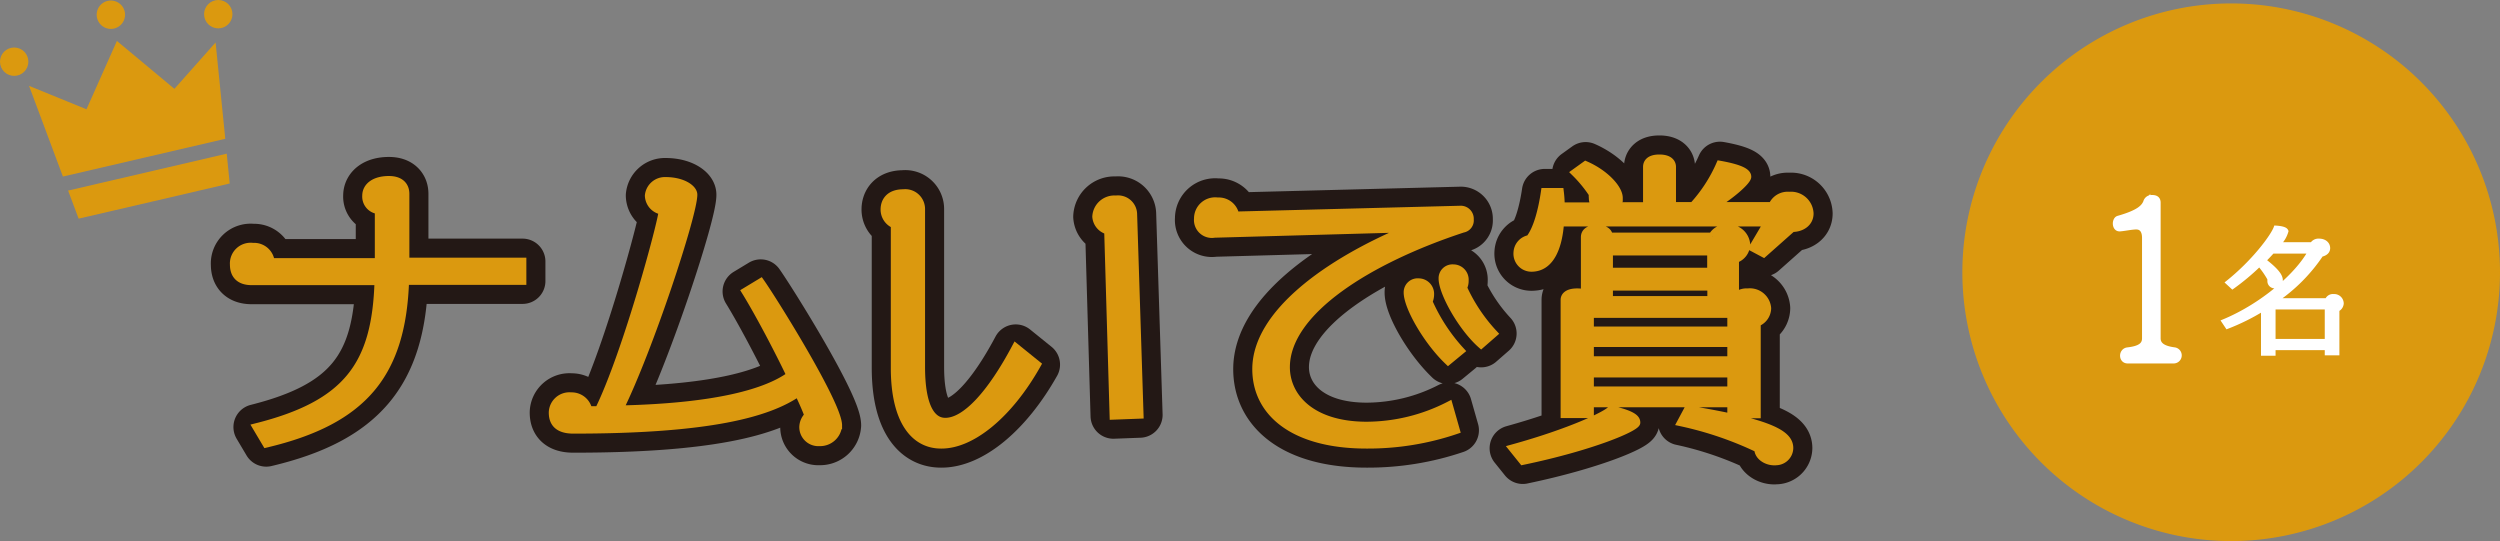 <svg xmlns="http://www.w3.org/2000/svg" width="327.82" height="70.95" viewBox="0 0 327.82 70.95"><rect x="0" y="0" width="327.82" height="70.95" fill="#808080" stroke="none"/><defs><style>.cls-1{fill:none;stroke:#231815;stroke-linejoin:round;stroke-width:6px;}.cls-2,.cls-3,.cls-4{fill:#db990f;}.cls-2{stroke:#db990f;}.cls-2,.cls-5{stroke-miterlimit:10;}.cls-4{fill-rule:evenodd;}.cls-5{fill:#fff;stroke:#fff;stroke-width:0.5px;}</style></defs><title>ttl_grandprix</title><g id="レイヤー_2" data-name="レイヤー 2"><g id="レイヤー_1-2" data-name="レイヤー 1"><path class="cls-1" d="M53.14,36.85C52.72,49,47.72,55.16,34.91,58.19L33.61,56c11.93-3,15.67-8.15,16-19.11H33c-1.64,0-2.35-.88-2.35-2.19a2.22,2.22,0,0,1,2.52-2.35,2.21,2.21,0,0,1,2.35,2H49.65V27.57A1.8,1.8,0,0,1,48,25.67c0-1.21,1.09-2.09,3-2.09,1.55,0,2.18.83,2.18,1.84v8.87H68.52v2.56Z"/><path class="cls-1" d="M107.45,58a2,2,0,0,1-2.14-2,2.16,2.16,0,0,1,.67-1.51c-.25-.71-.71-1.76-1.3-3-3.87,2.69-11.56,4.87-29.49,4.87-2.1,0-2.73-1-2.73-2.27a2.21,2.21,0,0,1,2.43-2.14,2.24,2.24,0,0,1,2.27,1.81h1.35C82.2,46.22,86.82,29,86.87,27.65a2.09,2.09,0,0,1-1.81-2,2.14,2.14,0,0,1,2.23-1.93c2.22,0,3.65,1,3.65,1.81,0,2.64-5.8,20.24-9.7,28.14,13-.29,19.4-2.27,22.39-4.45-1.85-3.87-4.33-8.49-5.88-11l2-1.21c1.77,2.52,10.17,16,10.17,18.77A2.39,2.39,0,0,1,107.45,58Z"/><path class="cls-1" d="M123.4,58.32c-3.52,0-6.09-3.16-6.09-10.09V29.46a2.13,2.13,0,0,1-1.34-2c0-1,.59-2.14,2.48-2.14a2.1,2.1,0,0,1,2.35,2.1V48.11c0,4.91,1.22,7.18,3.15,7.18,2.69,0,6-3.65,9.24-9.75L136,47.81C132.31,54.37,127.4,58.36,123.4,58.32ZM146,54.53l-.71-24.28a2.05,2.05,0,0,1-1.56-1.84,2.4,2.4,0,0,1,2.61-2.27,2,2,0,0,1,2.27,2l.84,26.26Z"/><path class="cls-1" d="M191.83,30c-12.19,4-23.19,10.76-23.19,18.15,0,3.82,3.23,7.65,10.58,7.65A23.79,23.79,0,0,0,190,53.15l.93,3.27a35.91,35.91,0,0,1-11.73,1.9c-9.57,0-14.49-4.21-14.49-9.92,0-7.22,9.29-14,20-18.44l-25.46.71a1.85,1.85,0,0,1-2.18-2,2.27,2.27,0,0,1,2.6-2.27A2.21,2.21,0,0,1,162,28.24l29.45-.76a1.21,1.21,0,0,1,1.3,1.3A1.11,1.11,0,0,1,191.83,30Zm-1.94,17.35c-2.81-2.69-5.33-7.14-5.33-9A1.33,1.33,0,0,1,186,37a1.54,1.54,0,0,1,1.55,1.64,2.36,2.36,0,0,1-.21.92,23.51,23.51,0,0,0,4.2,6.43Zm4.33-2.18c-2.56-2.27-5.08-6.81-5.08-8.65a1.32,1.32,0,0,1,1.43-1.35,1.51,1.51,0,0,1,1.51,1.64,1.92,1.92,0,0,1-.21.92,22.24,22.24,0,0,0,4,6Z"/><path class="cls-1" d="M199.68,60.46l-1.35-1.68c7.6-2.1,12.35-4.37,12.94-5.09,3,.68,3.32,1.26,3.32,1.73C214.59,56.05,208.92,58.53,199.68,60.46ZM235,29.92l-3.74,3.32-1.43-.76,1.94-3.28H204.59c-.21,3-1.18,5.93-3.78,5.93a1.86,1.86,0,0,1-1.85-2,1.91,1.91,0,0,1,1.6-1.81c1-1.26,1.64-3.73,2-6.17h2a16,16,0,0,1,.12,1.89h4.54a1.75,1.75,0,0,1-.38-1.13,1.72,1.72,0,0,1,0-.47,17.06,17.06,0,0,0-2.31-2.81l1.39-1c2.6,1.14,4.37,3.11,4.37,4.33a1.57,1.57,0,0,1-.34,1.05h4V21.89c0-.54.34-1.13,1.64-1.13s1.68.59,1.68,1.13V27H222a19.69,19.69,0,0,0,3.53-5.42c3.07.55,3.61,1.13,3.61,1.6s-1.72,2.14-4.41,3.82h7.65a2.19,2.19,0,0,1,2.23-1.35A2.46,2.46,0,0,1,237.31,28C237.31,29.2,236.26,29.92,235,29.92Zm-4.62,12.43v12H227V52.9H208.5v1.42h-3.36v-15c0-.46.37-1,1.68-1s1.68.55,1.68,1l18.69,0a2.18,2.18,0,0,1,2-1,2.3,2.3,0,0,1,2.56,2.1A2.09,2.09,0,0,1,230.34,42.35ZM227.53,34v4.37h-3.15v-.76H211v.76h-3.2V31.09c0-.54.38-1.09,1.6-1.09s1.55.51,1.6,1h13.52a2,2,0,0,1,2-1.05,2.29,2.29,0,0,1,2.48,2.1A2.09,2.09,0,0,1,227.53,34ZM227,41.18H208.5v2.14H227ZM227,45H208.5v2.22H227Zm0,4H208.5v2.18H227Zm-2.64-16H211v2.61h13.36Zm8.31,27.52c-1.09,0-2.14-.72-2.14-1.68a45.57,45.57,0,0,0-10.12-3.45l.92-1.72c11.09,1.81,13.32,3.32,13.32,5.09A1.79,1.79,0,0,1,232.69,60.5Z"/><path class="cls-2" d="M53.14,36.85C52.72,49,47.72,55.16,34.91,58.19L33.61,56c11.93-3,15.67-8.15,16-19.11H33c-1.64,0-2.35-.88-2.35-2.19a2.22,2.22,0,0,1,2.52-2.35,2.21,2.21,0,0,1,2.35,2H49.65V27.57A1.8,1.8,0,0,1,48,25.67c0-1.21,1.09-2.09,3-2.09,1.55,0,2.18.83,2.18,1.84v8.87H68.52v2.56Z"/><path class="cls-2" d="M107.45,58a2,2,0,0,1-2.14-2,2.16,2.16,0,0,1,.67-1.51c-.25-.71-.71-1.76-1.3-3-3.87,2.69-11.56,4.87-29.49,4.87-2.1,0-2.73-1-2.73-2.27a2.21,2.21,0,0,1,2.43-2.14,2.24,2.24,0,0,1,2.27,1.81h1.35C82.2,46.22,86.82,29,86.87,27.65a2.09,2.09,0,0,1-1.81-2,2.14,2.14,0,0,1,2.23-1.93c2.22,0,3.65,1,3.65,1.81,0,2.64-5.8,20.24-9.7,28.14,13-.29,19.4-2.27,22.39-4.45-1.85-3.87-4.33-8.49-5.88-11l2-1.21c1.77,2.52,10.17,16,10.17,18.77A2.39,2.39,0,0,1,107.45,58Z"/><path class="cls-2" d="M123.4,58.32c-3.52,0-6.09-3.16-6.09-10.09V29.46a2.13,2.13,0,0,1-1.34-2c0-1,.59-2.14,2.48-2.14a2.1,2.1,0,0,1,2.35,2.1V48.11c0,4.91,1.22,7.18,3.15,7.18,2.69,0,6-3.65,9.24-9.75L136,47.81C132.31,54.37,127.4,58.36,123.4,58.32ZM146,54.53l-.71-24.28a2.05,2.05,0,0,1-1.56-1.84,2.4,2.4,0,0,1,2.61-2.27,2,2,0,0,1,2.27,2l.84,26.26Z"/><path class="cls-2" d="M191.83,30c-12.19,4-23.19,10.76-23.19,18.15,0,3.82,3.23,7.65,10.58,7.65A23.79,23.79,0,0,0,190,53.15l.93,3.27a35.91,35.91,0,0,1-11.73,1.9c-9.57,0-14.49-4.21-14.49-9.92,0-7.22,9.29-14,20-18.44l-25.46.71a1.85,1.85,0,0,1-2.18-2,2.27,2.27,0,0,1,2.6-2.27A2.21,2.21,0,0,1,162,28.24l29.45-.76a1.21,1.21,0,0,1,1.3,1.3A1.11,1.11,0,0,1,191.83,30Zm-1.94,17.35c-2.81-2.69-5.33-7.14-5.33-9A1.33,1.33,0,0,1,186,37a1.54,1.54,0,0,1,1.55,1.64,2.36,2.36,0,0,1-.21.92,23.51,23.51,0,0,0,4.2,6.43Zm4.33-2.18c-2.56-2.27-5.08-6.81-5.08-8.65a1.32,1.32,0,0,1,1.43-1.35,1.51,1.51,0,0,1,1.51,1.64,1.92,1.92,0,0,1-.21.92,22.24,22.24,0,0,0,4,6Z"/><path class="cls-2" d="M199.68,60.46l-1.35-1.68c7.6-2.1,12.35-4.37,12.94-5.09,3,.68,3.32,1.26,3.32,1.73C214.59,56.05,208.92,58.53,199.68,60.46ZM235,29.92l-3.74,3.32-1.43-.76,1.94-3.28H204.59c-.21,3-1.18,5.93-3.78,5.93a1.86,1.86,0,0,1-1.85-2,1.91,1.91,0,0,1,1.6-1.81c1-1.26,1.64-3.73,2-6.17h2a16,16,0,0,1,.12,1.89h4.54a1.75,1.75,0,0,1-.38-1.13,1.72,1.72,0,0,1,0-.47,17.06,17.06,0,0,0-2.31-2.81l1.39-1c2.6,1.14,4.37,3.11,4.37,4.33a1.57,1.57,0,0,1-.34,1.05h4V21.89c0-.54.34-1.13,1.64-1.13s1.68.59,1.68,1.13V27H222a19.69,19.69,0,0,0,3.53-5.42c3.07.55,3.61,1.13,3.61,1.6s-1.72,2.14-4.41,3.82h7.65a2.19,2.19,0,0,1,2.23-1.35A2.46,2.46,0,0,1,237.31,28C237.31,29.2,236.26,29.92,235,29.92Zm-4.62,12.43v12H227V52.9H208.5v1.42h-3.36v-15c0-.46.37-1,1.68-1s1.68.55,1.68,1l18.69,0a2.18,2.18,0,0,1,2-1,2.3,2.3,0,0,1,2.56,2.1A2.09,2.09,0,0,1,230.34,42.35ZM227.53,34v4.37h-3.15v-.76H211v.76h-3.2V31.09c0-.54.38-1.09,1.6-1.09s1.55.51,1.6,1h13.52a2,2,0,0,1,2-1.05,2.29,2.29,0,0,1,2.48,2.1A2.09,2.09,0,0,1,227.53,34ZM227,41.18H208.5v2.14H227ZM227,45H208.5v2.22H227Zm0,4H208.5v2.18H227Zm-2.64-16H211v2.61h13.36Zm8.31,27.52c-1.09,0-2.14-.72-2.14-1.68a45.57,45.57,0,0,0-10.12-3.45l.92-1.72c11.09,1.81,13.32,3.32,13.32,5.09A1.79,1.79,0,0,1,232.69,60.5Z"/><circle class="cls-3" cx="1.86" cy="8.09" r="1.86"/><circle class="cls-3" cx="28.62" cy="1.86" r="1.86"/><path class="cls-3" d="M16.35,1.51A1.86,1.86,0,1,1,14.11.12,1.87,1.87,0,0,1,16.35,1.51Z"/><polygon class="cls-3" points="29.54 18.2 28.27 5.57 22.87 11.65 15.33 5.37 11.34 14.33 3.81 11.26 8.25 23.15 29.54 18.2"/><polygon class="cls-3" points="8.93 24.99 10.31 28.67 20.22 26.37 30.12 24.06 29.73 20.15 8.93 24.99"/><path class="cls-4" d="M292.57.45A35.25,35.25,0,1,1,257.32,35.7,35.25,35.25,0,0,1,292.57.45Z"/><path class="cls-5" d="M285.06,47.41H279c-1,0-1-1.51,0-1.61,1.65-.19,2.13-.68,2.13-1.43V31.19c0-.94-.4-1.35-1-1.35s-1.62.22-2.13.25c-.87.08-.89-1.35-.27-1.54,2.67-.76,3.29-1.43,3.56-2.08a.88.88,0,0,1,.92-.65c.62,0,.86.3.86.76V44.37c0,.78.62,1.24,2.08,1.43A.81.81,0,0,1,285.06,47.41Z"/><path class="cls-5" d="M306.51,40.62v5.72h-1.42v-.68h-6.95v.74h-1.41V40.56a28.32,28.32,0,0,1-4.68,2.32l-.5-.75C296.7,40,301.22,36,302.87,33H298c-.34.38-.7.76-1.09,1.15,1.92,1.46,2.18,2.16,2.18,2.59a.76.76,0,0,1-.76.82.7.7,0,0,1-.76-.76.78.78,0,0,1,0-.22,11.57,11.57,0,0,0-1.3-1.87,30.15,30.15,0,0,1-3.53,2.95l-.66-.61c3.45-2.75,5.92-6.1,6.32-7.22,1.13.07,1.42.31,1.42.52a3.77,3.77,0,0,1-1,1.66h4.34a1,1,0,0,1,.92-.47c.75,0,1.22.43,1.22,1,0,.34-.2.72-.9.88a22.21,22.21,0,0,1-5.87,5.93h6.59a.84.84,0,0,1,.88-.54,1,1,0,0,1,1.08,1A1,1,0,0,1,306.51,40.62Zm-1.42-.29h-6.95v4.36h6.95Z"/></g></g></svg>